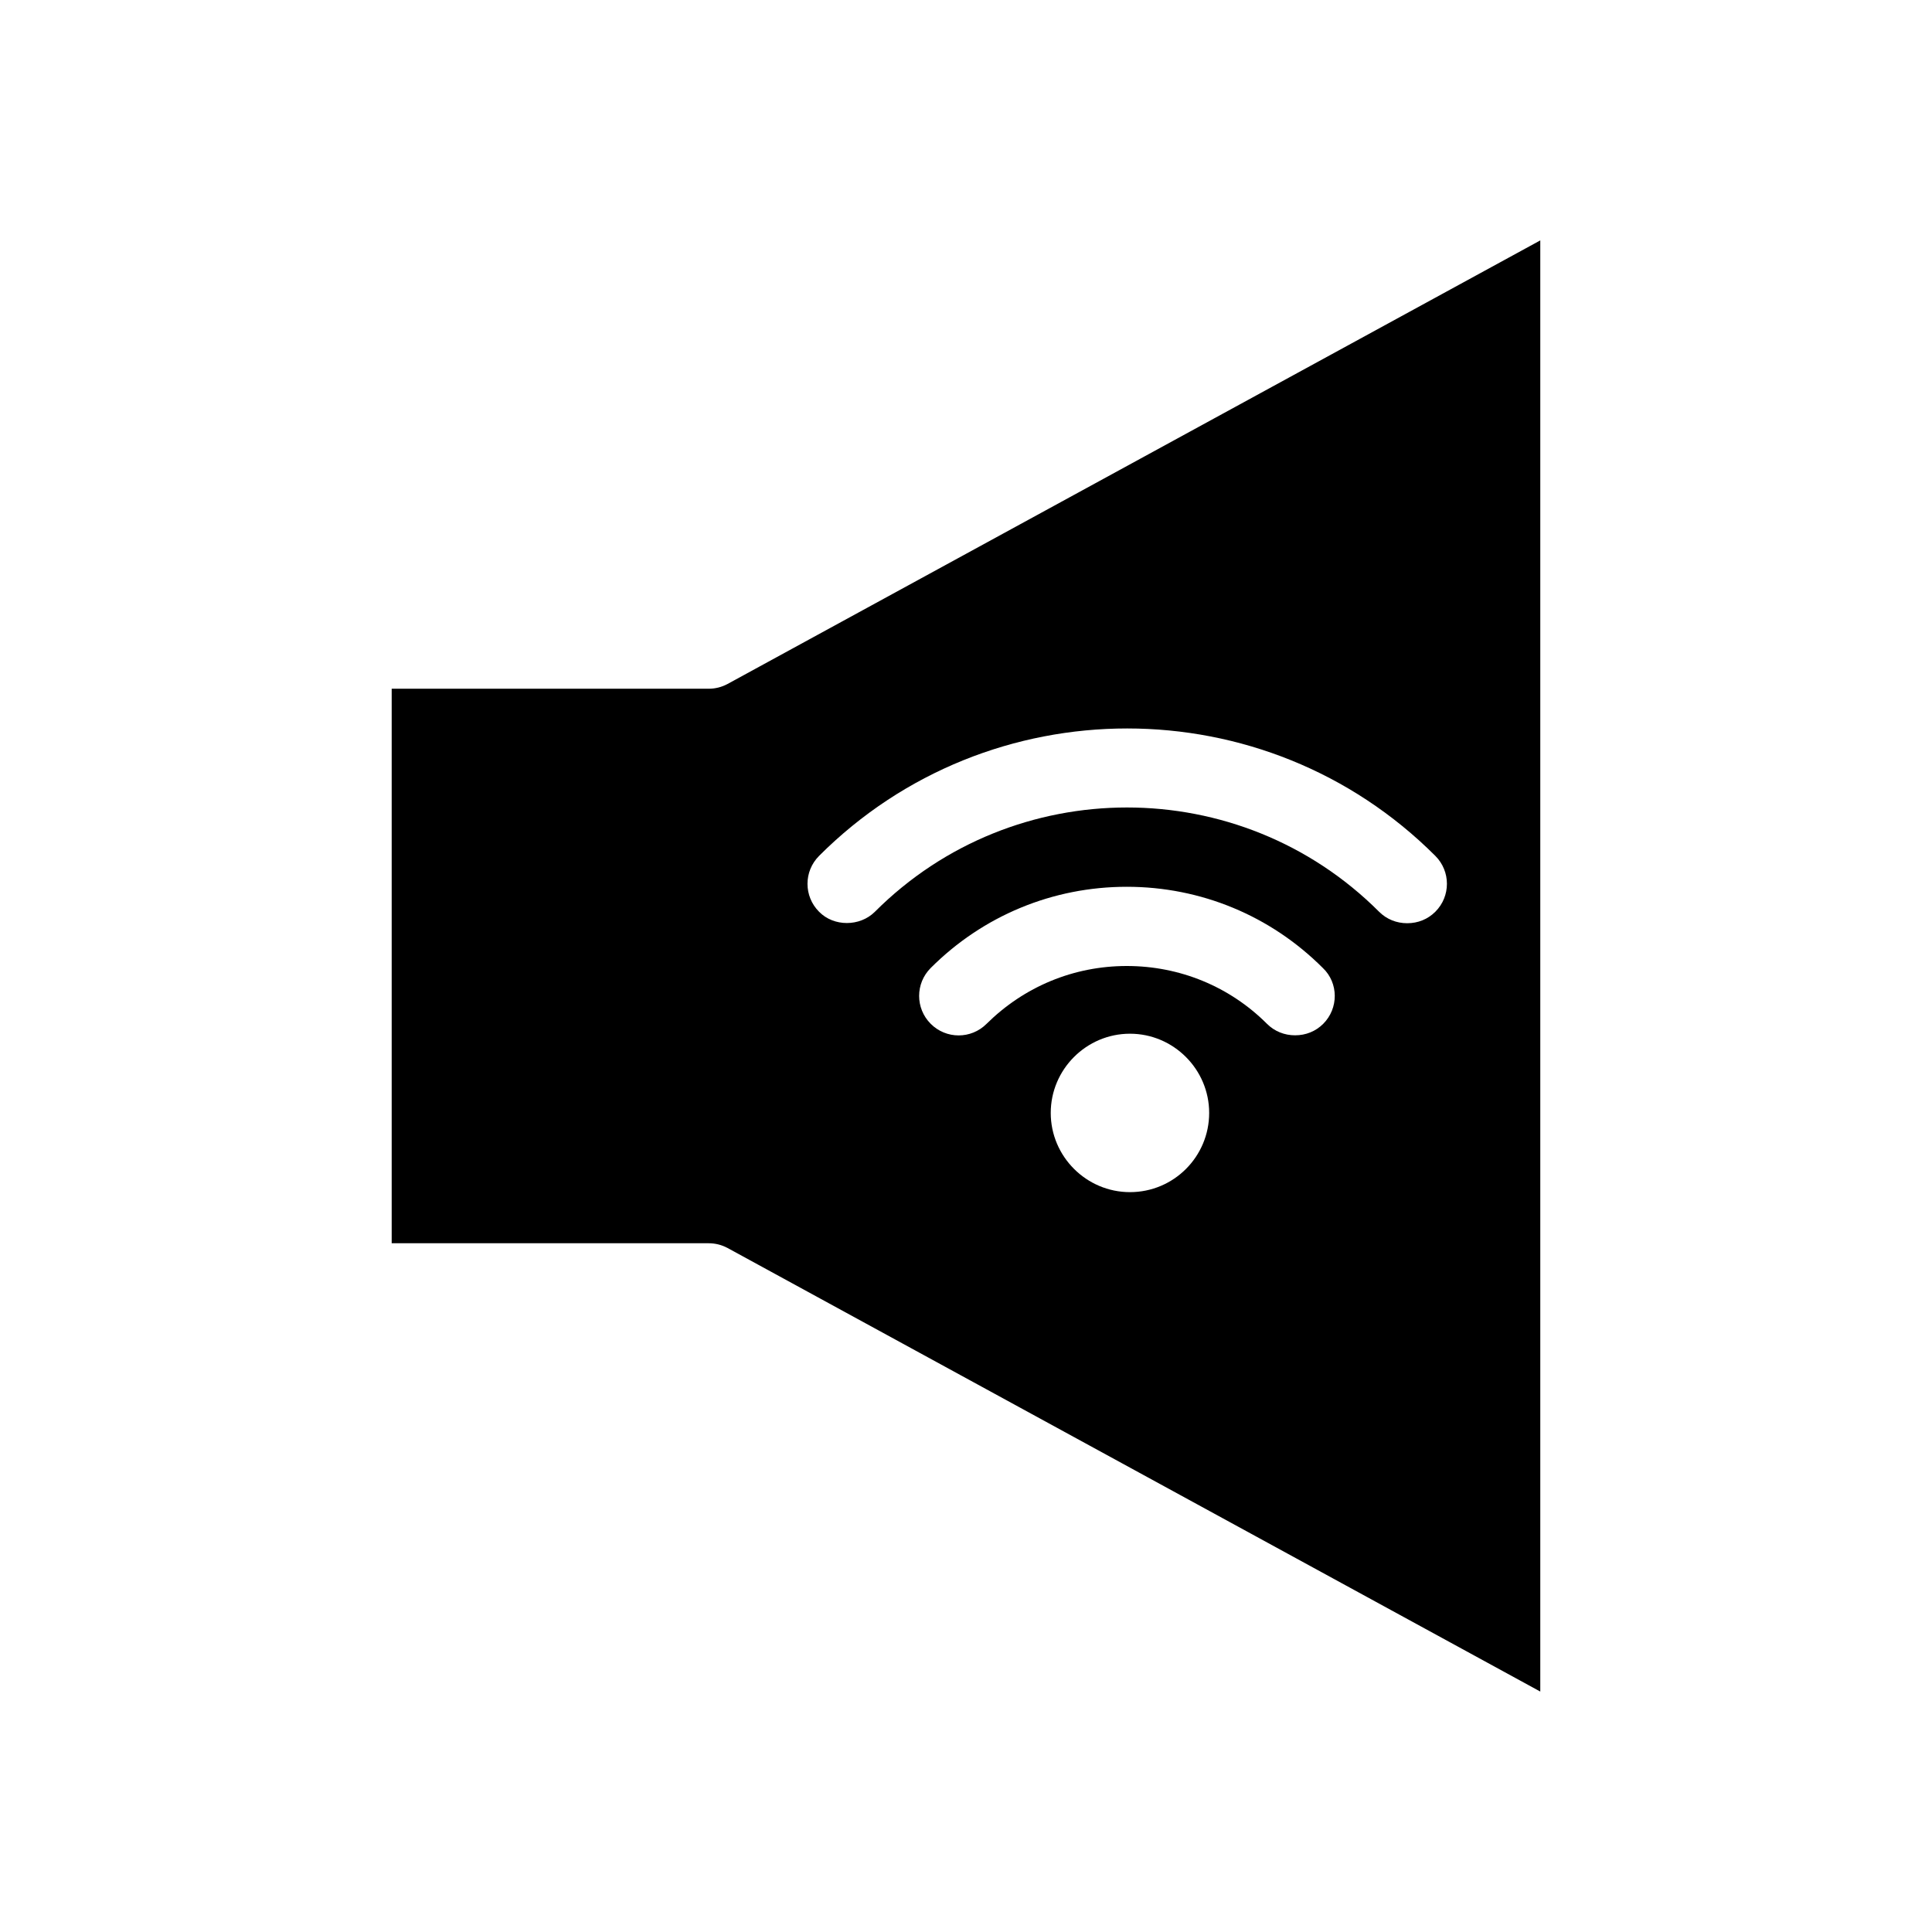 <?xml version="1.0" encoding="UTF-8"?>
<!-- Uploaded to: ICON Repo, www.svgrepo.com, Generator: ICON Repo Mixer Tools -->
<svg fill="#000000" width="800px" height="800px" version="1.1" viewBox="144 144 512 512" xmlns="http://www.w3.org/2000/svg">
 <path d="m336.81 474.73 215.38 117.55v-384.57l-215.38 117.55c-1.574 0.84-3.254 1.262-5.039 1.262h-83.969v146.95h83.969c1.785 0 3.465 0.418 5.039 1.258zm106.64-14.801c-11.547 0-20.992-9.445-20.992-20.992s9.445-20.992 20.992-20.992 20.992 9.445 20.992 20.992-9.344 20.992-20.992 20.992zm51.219-44.605c-1.996 1.996-4.617 3.043-7.453 3.043-2.832 0-5.457-1.051-7.453-3.043-9.867-9.867-23.09-15.324-37.156-15.324s-27.184 5.457-37.156 15.324c-4.094 4.094-10.707 4.094-14.801 0s-4.094-10.707 0-14.801c13.855-13.855 32.328-21.516 51.957-21.516s38.102 7.66 51.957 21.516c4.199 3.988 4.199 10.707 0.105 14.801zm-133.61-44.504c45.027-45.027 118.29-45.027 163.32 0 4.094 4.094 4.094 10.707 0 14.801-1.996 1.996-4.617 3.043-7.453 3.043-2.832 0-5.457-1.051-7.453-3.043-36.84-36.84-96.773-36.84-133.61 0-3.988 3.988-10.914 3.988-14.801 0-4.09-4.094-4.09-10.707 0.004-14.801z"/>
</svg>